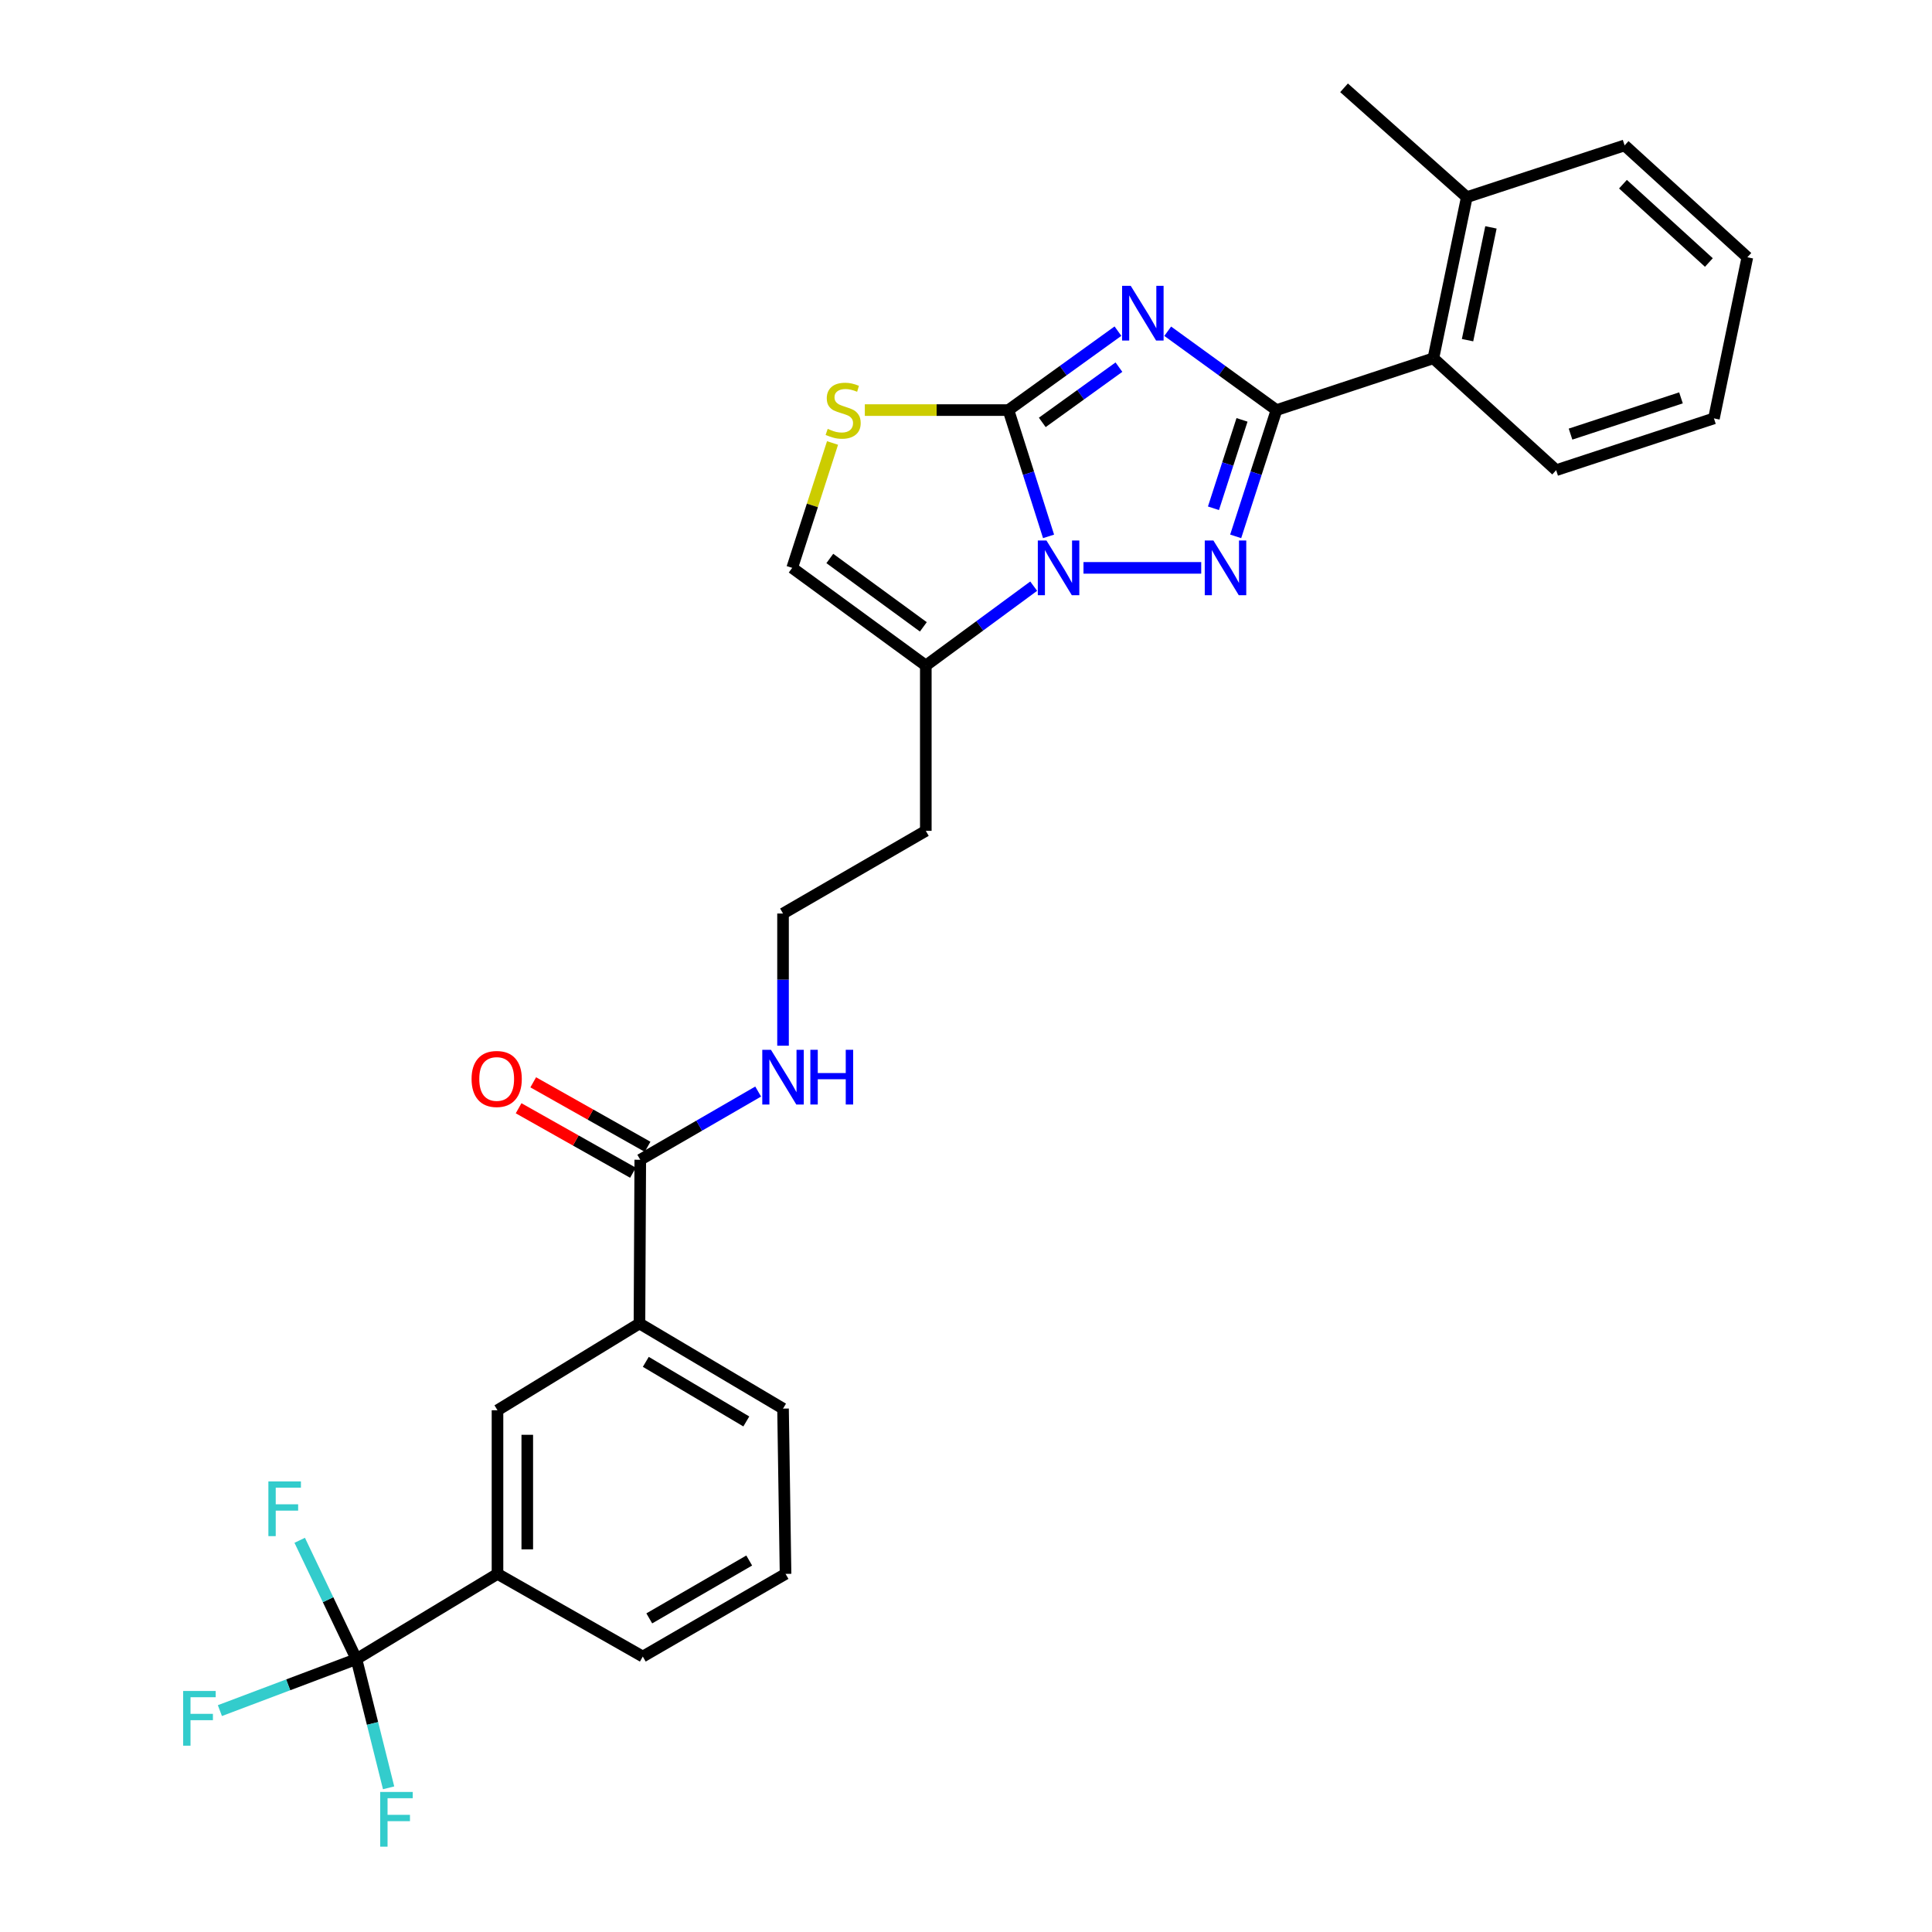 <?xml version='1.0' encoding='iso-8859-1'?>
<svg version='1.1' baseProfile='full'
              xmlns='http://www.w3.org/2000/svg'
                      xmlns:rdkit='http://www.rdkit.org/xml'
                      xmlns:xlink='http://www.w3.org/1999/xlink'
                  xml:space='preserve'
width='1000px' height='1000px' viewBox='0 0 1000 1000'>
<!-- END OF HEADER -->
<rect style='opacity:1.0;fill:#FFFFFF;stroke:none' width='1000' height='1000' x='0' y='0'> </rect>
<path class='bond-0' d='M 578.648,171.4 L 550.306,191.83' style='fill:none;fill-rule:evenodd;stroke:#0000FF;stroke-width:6px;stroke-linecap:butt;stroke-linejoin:miter;stroke-opacity:1' />
<path class='bond-0' d='M 550.306,191.83 L 521.964,212.26' style='fill:none;fill-rule:evenodd;stroke:#000000;stroke-width:6px;stroke-linecap:butt;stroke-linejoin:miter;stroke-opacity:1' />
<path class='bond-0' d='M 579.159,190.033 L 559.319,204.334' style='fill:none;fill-rule:evenodd;stroke:#0000FF;stroke-width:6px;stroke-linecap:butt;stroke-linejoin:miter;stroke-opacity:1' />
<path class='bond-0' d='M 559.319,204.334 L 539.48,218.635' style='fill:none;fill-rule:evenodd;stroke:#000000;stroke-width:6px;stroke-linecap:butt;stroke-linejoin:miter;stroke-opacity:1' />
<path class='bond-2' d='M 604.408,171.448 L 632.553,191.854' style='fill:none;fill-rule:evenodd;stroke:#0000FF;stroke-width:6px;stroke-linecap:butt;stroke-linejoin:miter;stroke-opacity:1' />
<path class='bond-2' d='M 632.553,191.854 L 660.698,212.26' style='fill:none;fill-rule:evenodd;stroke:#000000;stroke-width:6px;stroke-linecap:butt;stroke-linejoin:miter;stroke-opacity:1' />
<path class='bond-1' d='M 521.964,212.26 L 532.347,244.943' style='fill:none;fill-rule:evenodd;stroke:#000000;stroke-width:6px;stroke-linecap:butt;stroke-linejoin:miter;stroke-opacity:1' />
<path class='bond-1' d='M 532.347,244.943 L 542.731,277.626' style='fill:none;fill-rule:evenodd;stroke:#0000FF;stroke-width:6px;stroke-linecap:butt;stroke-linejoin:miter;stroke-opacity:1' />
<path class='bond-4' d='M 521.964,212.26 L 484.799,212.26' style='fill:none;fill-rule:evenodd;stroke:#000000;stroke-width:6px;stroke-linecap:butt;stroke-linejoin:miter;stroke-opacity:1' />
<path class='bond-4' d='M 484.799,212.26 L 447.635,212.26' style='fill:none;fill-rule:evenodd;stroke:#CCCC00;stroke-width:6px;stroke-linecap:butt;stroke-linejoin:miter;stroke-opacity:1' />
<path class='bond-5' d='M 535.038,303.4 L 507.118,323.943' style='fill:none;fill-rule:evenodd;stroke:#0000FF;stroke-width:6px;stroke-linecap:butt;stroke-linejoin:miter;stroke-opacity:1' />
<path class='bond-5' d='M 507.118,323.943 L 479.198,344.486' style='fill:none;fill-rule:evenodd;stroke:#000000;stroke-width:6px;stroke-linecap:butt;stroke-linejoin:miter;stroke-opacity:1' />
<path class='bond-29' d='M 560.811,293.928 L 621.745,293.928' style='fill:none;fill-rule:evenodd;stroke:#0000FF;stroke-width:6px;stroke-linecap:butt;stroke-linejoin:miter;stroke-opacity:1' />
<path class='bond-3' d='M 660.698,212.26 L 650.144,244.941' style='fill:none;fill-rule:evenodd;stroke:#000000;stroke-width:6px;stroke-linecap:butt;stroke-linejoin:miter;stroke-opacity:1' />
<path class='bond-3' d='M 650.144,244.941 L 639.589,277.623' style='fill:none;fill-rule:evenodd;stroke:#0000FF;stroke-width:6px;stroke-linecap:butt;stroke-linejoin:miter;stroke-opacity:1' />
<path class='bond-3' d='M 642.864,217.327 L 635.476,240.204' style='fill:none;fill-rule:evenodd;stroke:#000000;stroke-width:6px;stroke-linecap:butt;stroke-linejoin:miter;stroke-opacity:1' />
<path class='bond-3' d='M 635.476,240.204 L 628.087,263.081' style='fill:none;fill-rule:evenodd;stroke:#0000FF;stroke-width:6px;stroke-linecap:butt;stroke-linejoin:miter;stroke-opacity:1' />
<path class='bond-8' d='M 660.698,212.26 L 741.913,185.448' style='fill:none;fill-rule:evenodd;stroke:#000000;stroke-width:6px;stroke-linecap:butt;stroke-linejoin:miter;stroke-opacity:1' />
<path class='bond-7' d='M 430.918,229.285 L 420.479,261.607' style='fill:none;fill-rule:evenodd;stroke:#CCCC00;stroke-width:6px;stroke-linecap:butt;stroke-linejoin:miter;stroke-opacity:1' />
<path class='bond-7' d='M 420.479,261.607 L 410.041,293.928' style='fill:none;fill-rule:evenodd;stroke:#000000;stroke-width:6px;stroke-linecap:butt;stroke-linejoin:miter;stroke-opacity:1' />
<path class='bond-19' d='M 479.198,344.486 L 479.198,430.042' style='fill:none;fill-rule:evenodd;stroke:#000000;stroke-width:6px;stroke-linecap:butt;stroke-linejoin:miter;stroke-opacity:1' />
<path class='bond-30' d='M 479.198,344.486 L 410.041,293.928' style='fill:none;fill-rule:evenodd;stroke:#000000;stroke-width:6px;stroke-linecap:butt;stroke-linejoin:miter;stroke-opacity:1' />
<path class='bond-30' d='M 477.922,324.459 L 429.511,289.068' style='fill:none;fill-rule:evenodd;stroke:#000000;stroke-width:6px;stroke-linecap:butt;stroke-linejoin:miter;stroke-opacity:1' />
<path class='bond-6' d='M 184.491,858.739 L 257.502,814.638' style='fill:none;fill-rule:evenodd;stroke:#000000;stroke-width:6px;stroke-linecap:butt;stroke-linejoin:miter;stroke-opacity:1' />
<path class='bond-16' d='M 184.491,858.739 L 149.154,872.074' style='fill:none;fill-rule:evenodd;stroke:#000000;stroke-width:6px;stroke-linecap:butt;stroke-linejoin:miter;stroke-opacity:1' />
<path class='bond-16' d='M 149.154,872.074 L 113.817,885.408' style='fill:none;fill-rule:evenodd;stroke:#33CCCC;stroke-width:6px;stroke-linecap:butt;stroke-linejoin:miter;stroke-opacity:1' />
<path class='bond-17' d='M 184.491,858.739 L 192.817,892.059' style='fill:none;fill-rule:evenodd;stroke:#000000;stroke-width:6px;stroke-linecap:butt;stroke-linejoin:miter;stroke-opacity:1' />
<path class='bond-17' d='M 192.817,892.059 L 201.143,925.378' style='fill:none;fill-rule:evenodd;stroke:#33CCCC;stroke-width:6px;stroke-linecap:butt;stroke-linejoin:miter;stroke-opacity:1' />
<path class='bond-18' d='M 184.491,858.739 L 169.809,827.998' style='fill:none;fill-rule:evenodd;stroke:#000000;stroke-width:6px;stroke-linecap:butt;stroke-linejoin:miter;stroke-opacity:1' />
<path class='bond-18' d='M 169.809,827.998 L 155.127,797.257' style='fill:none;fill-rule:evenodd;stroke:#33CCCC;stroke-width:6px;stroke-linecap:butt;stroke-linejoin:miter;stroke-opacity:1' />
<path class='bond-14' d='M 741.913,185.448 L 759.211,102.05' style='fill:none;fill-rule:evenodd;stroke:#000000;stroke-width:6px;stroke-linecap:butt;stroke-linejoin:miter;stroke-opacity:1' />
<path class='bond-14' d='M 759.6,176.069 L 771.709,117.69' style='fill:none;fill-rule:evenodd;stroke:#000000;stroke-width:6px;stroke-linecap:butt;stroke-linejoin:miter;stroke-opacity:1' />
<path class='bond-23' d='M 741.913,185.448 L 805.461,243.362' style='fill:none;fill-rule:evenodd;stroke:#000000;stroke-width:6px;stroke-linecap:butt;stroke-linejoin:miter;stroke-opacity:1' />
<path class='bond-9' d='M 331.404,600.29 L 361.913,582.636' style='fill:none;fill-rule:evenodd;stroke:#000000;stroke-width:6px;stroke-linecap:butt;stroke-linejoin:miter;stroke-opacity:1' />
<path class='bond-9' d='M 361.913,582.636 L 392.423,564.982' style='fill:none;fill-rule:evenodd;stroke:#0000FF;stroke-width:6px;stroke-linecap:butt;stroke-linejoin:miter;stroke-opacity:1' />
<path class='bond-11' d='M 331.404,600.29 L 330.984,685.024' style='fill:none;fill-rule:evenodd;stroke:#000000;stroke-width:6px;stroke-linecap:butt;stroke-linejoin:miter;stroke-opacity:1' />
<path class='bond-13' d='M 335.189,593.576 L 305.595,576.892' style='fill:none;fill-rule:evenodd;stroke:#000000;stroke-width:6px;stroke-linecap:butt;stroke-linejoin:miter;stroke-opacity:1' />
<path class='bond-13' d='M 305.595,576.892 L 276.001,560.207' style='fill:none;fill-rule:evenodd;stroke:#FF0000;stroke-width:6px;stroke-linecap:butt;stroke-linejoin:miter;stroke-opacity:1' />
<path class='bond-13' d='M 327.619,607.003 L 298.025,590.319' style='fill:none;fill-rule:evenodd;stroke:#000000;stroke-width:6px;stroke-linecap:butt;stroke-linejoin:miter;stroke-opacity:1' />
<path class='bond-13' d='M 298.025,590.319 L 268.431,573.634' style='fill:none;fill-rule:evenodd;stroke:#FF0000;stroke-width:6px;stroke-linecap:butt;stroke-linejoin:miter;stroke-opacity:1' />
<path class='bond-10' d='M 257.502,814.638 L 257.502,729.947' style='fill:none;fill-rule:evenodd;stroke:#000000;stroke-width:6px;stroke-linecap:butt;stroke-linejoin:miter;stroke-opacity:1' />
<path class='bond-10' d='M 272.916,801.935 L 272.916,742.651' style='fill:none;fill-rule:evenodd;stroke:#000000;stroke-width:6px;stroke-linecap:butt;stroke-linejoin:miter;stroke-opacity:1' />
<path class='bond-32' d='M 257.502,814.638 L 332.706,857.429' style='fill:none;fill-rule:evenodd;stroke:#000000;stroke-width:6px;stroke-linecap:butt;stroke-linejoin:miter;stroke-opacity:1' />
<path class='bond-12' d='M 330.984,685.024 L 257.502,729.947' style='fill:none;fill-rule:evenodd;stroke:#000000;stroke-width:6px;stroke-linecap:butt;stroke-linejoin:miter;stroke-opacity:1' />
<path class='bond-22' d='M 330.984,685.024 L 405.297,729.091' style='fill:none;fill-rule:evenodd;stroke:#000000;stroke-width:6px;stroke-linecap:butt;stroke-linejoin:miter;stroke-opacity:1' />
<path class='bond-22' d='M 334.269,704.892 L 386.288,735.739' style='fill:none;fill-rule:evenodd;stroke:#000000;stroke-width:6px;stroke-linecap:butt;stroke-linejoin:miter;stroke-opacity:1' />
<path class='bond-25' d='M 759.211,102.05 L 695.679,45.455' style='fill:none;fill-rule:evenodd;stroke:#000000;stroke-width:6px;stroke-linecap:butt;stroke-linejoin:miter;stroke-opacity:1' />
<path class='bond-26' d='M 759.211,102.05 L 840.896,75.255' style='fill:none;fill-rule:evenodd;stroke:#000000;stroke-width:6px;stroke-linecap:butt;stroke-linejoin:miter;stroke-opacity:1' />
<path class='bond-15' d='M 405.297,541.256 L 405.297,507.049' style='fill:none;fill-rule:evenodd;stroke:#0000FF;stroke-width:6px;stroke-linecap:butt;stroke-linejoin:miter;stroke-opacity:1' />
<path class='bond-15' d='M 405.297,507.049 L 405.297,472.842' style='fill:none;fill-rule:evenodd;stroke:#000000;stroke-width:6px;stroke-linecap:butt;stroke-linejoin:miter;stroke-opacity:1' />
<path class='bond-20' d='M 479.198,430.042 L 405.297,472.842' style='fill:none;fill-rule:evenodd;stroke:#000000;stroke-width:6px;stroke-linecap:butt;stroke-linejoin:miter;stroke-opacity:1' />
<path class='bond-21' d='M 332.706,857.429 L 406.598,814.638' style='fill:none;fill-rule:evenodd;stroke:#000000;stroke-width:6px;stroke-linecap:butt;stroke-linejoin:miter;stroke-opacity:1' />
<path class='bond-21' d='M 336.065,837.672 L 387.79,807.718' style='fill:none;fill-rule:evenodd;stroke:#000000;stroke-width:6px;stroke-linecap:butt;stroke-linejoin:miter;stroke-opacity:1' />
<path class='bond-24' d='M 405.297,729.091 L 406.598,814.638' style='fill:none;fill-rule:evenodd;stroke:#000000;stroke-width:6px;stroke-linecap:butt;stroke-linejoin:miter;stroke-opacity:1' />
<path class='bond-27' d='M 805.461,243.362 L 887.13,216.558' style='fill:none;fill-rule:evenodd;stroke:#000000;stroke-width:6px;stroke-linecap:butt;stroke-linejoin:miter;stroke-opacity:1' />
<path class='bond-27' d='M 812.905,224.696 L 870.073,205.933' style='fill:none;fill-rule:evenodd;stroke:#000000;stroke-width:6px;stroke-linecap:butt;stroke-linejoin:miter;stroke-opacity:1' />
<path class='bond-31' d='M 840.896,75.255 L 904.428,133.169' style='fill:none;fill-rule:evenodd;stroke:#000000;stroke-width:6px;stroke-linecap:butt;stroke-linejoin:miter;stroke-opacity:1' />
<path class='bond-31' d='M 840.042,95.333 L 884.514,135.873' style='fill:none;fill-rule:evenodd;stroke:#000000;stroke-width:6px;stroke-linecap:butt;stroke-linejoin:miter;stroke-opacity:1' />
<path class='bond-28' d='M 887.13,216.558 L 904.428,133.169' style='fill:none;fill-rule:evenodd;stroke:#000000;stroke-width:6px;stroke-linecap:butt;stroke-linejoin:miter;stroke-opacity:1' />
<path  class='atom-0' d='M 585.272 147.953
L 594.552 162.953
Q 595.472 164.433, 596.952 167.113
Q 598.432 169.793, 598.512 169.953
L 598.512 147.953
L 602.272 147.953
L 602.272 176.273
L 598.392 176.273
L 588.432 159.873
Q 587.272 157.953, 586.032 155.753
Q 584.832 153.553, 584.472 152.873
L 584.472 176.273
L 580.792 176.273
L 580.792 147.953
L 585.272 147.953
' fill='#0000FF'/>
<path  class='atom-2' d='M 541.651 279.768
L 550.931 294.768
Q 551.851 296.248, 553.331 298.928
Q 554.811 301.608, 554.891 301.768
L 554.891 279.768
L 558.651 279.768
L 558.651 308.088
L 554.771 308.088
L 544.811 291.688
Q 543.651 289.768, 542.411 287.568
Q 541.211 285.368, 540.851 284.688
L 540.851 308.088
L 537.171 308.088
L 537.171 279.768
L 541.651 279.768
' fill='#0000FF'/>
<path  class='atom-4' d='M 628.063 279.768
L 637.343 294.768
Q 638.263 296.248, 639.743 298.928
Q 641.223 301.608, 641.303 301.768
L 641.303 279.768
L 645.063 279.768
L 645.063 308.088
L 641.183 308.088
L 631.223 291.688
Q 630.063 289.768, 628.823 287.568
Q 627.623 285.368, 627.263 284.688
L 627.263 308.088
L 623.583 308.088
L 623.583 279.768
L 628.063 279.768
' fill='#0000FF'/>
<path  class='atom-5' d='M 428.416 221.98
Q 428.736 222.1, 430.056 222.66
Q 431.376 223.22, 432.816 223.58
Q 434.296 223.9, 435.736 223.9
Q 438.416 223.9, 439.976 222.62
Q 441.536 221.3, 441.536 219.02
Q 441.536 217.46, 440.736 216.5
Q 439.976 215.54, 438.776 215.02
Q 437.576 214.5, 435.576 213.9
Q 433.056 213.14, 431.536 212.42
Q 430.056 211.7, 428.976 210.18
Q 427.936 208.66, 427.936 206.1
Q 427.936 202.54, 430.336 200.34
Q 432.776 198.14, 437.576 198.14
Q 440.856 198.14, 444.576 199.7
L 443.656 202.78
Q 440.256 201.38, 437.696 201.38
Q 434.936 201.38, 433.416 202.54
Q 431.896 203.66, 431.936 205.62
Q 431.936 207.14, 432.696 208.06
Q 433.496 208.98, 434.616 209.5
Q 435.776 210.02, 437.696 210.62
Q 440.256 211.42, 441.776 212.22
Q 443.296 213.02, 444.376 214.66
Q 445.496 216.26, 445.496 219.02
Q 445.496 222.94, 442.856 225.06
Q 440.256 227.14, 435.896 227.14
Q 433.376 227.14, 431.456 226.58
Q 429.576 226.06, 427.336 225.14
L 428.416 221.98
' fill='#CCCC00'/>
<path  class='atom-14' d='M 244.083 558.469
Q 244.083 551.669, 247.443 547.869
Q 250.803 544.069, 257.083 544.069
Q 263.363 544.069, 266.723 547.869
Q 270.083 551.669, 270.083 558.469
Q 270.083 565.349, 266.683 569.269
Q 263.283 573.149, 257.083 573.149
Q 250.843 573.149, 247.443 569.269
Q 244.083 565.389, 244.083 558.469
M 257.083 569.949
Q 261.403 569.949, 263.723 567.069
Q 266.083 564.149, 266.083 558.469
Q 266.083 552.909, 263.723 550.109
Q 261.403 547.269, 257.083 547.269
Q 252.763 547.269, 250.403 550.069
Q 248.083 552.869, 248.083 558.469
Q 248.083 564.189, 250.403 567.069
Q 252.763 569.949, 257.083 569.949
' fill='#FF0000'/>
<path  class='atom-16' d='M 399.037 543.373
L 408.317 558.373
Q 409.237 559.853, 410.717 562.533
Q 412.197 565.213, 412.277 565.373
L 412.277 543.373
L 416.037 543.373
L 416.037 571.693
L 412.157 571.693
L 402.197 555.293
Q 401.037 553.373, 399.797 551.173
Q 398.597 548.973, 398.237 548.293
L 398.237 571.693
L 394.557 571.693
L 394.557 543.373
L 399.037 543.373
' fill='#0000FF'/>
<path  class='atom-16' d='M 419.437 543.373
L 423.277 543.373
L 423.277 555.413
L 437.757 555.413
L 437.757 543.373
L 441.597 543.373
L 441.597 571.693
L 437.757 571.693
L 437.757 558.613
L 423.277 558.613
L 423.277 571.693
L 419.437 571.693
L 419.437 543.373
' fill='#0000FF'/>
<path  class='atom-17' d='M 94.805 875.245
L 111.645 875.245
L 111.645 878.485
L 98.606 878.485
L 98.606 887.085
L 110.205 887.085
L 110.205 890.365
L 98.606 890.365
L 98.606 903.565
L 94.805 903.565
L 94.805 875.245
' fill='#33CCCC'/>
<path  class='atom-18' d='M 196.795 927.515
L 213.635 927.515
L 213.635 930.755
L 200.595 930.755
L 200.595 939.355
L 212.195 939.355
L 212.195 942.635
L 200.595 942.635
L 200.595 955.835
L 196.795 955.835
L 196.795 927.515
' fill='#33CCCC'/>
<path  class='atom-19' d='M 138.915 766.782
L 155.755 766.782
L 155.755 770.022
L 142.715 770.022
L 142.715 778.622
L 154.315 778.622
L 154.315 781.902
L 142.715 781.902
L 142.715 795.102
L 138.915 795.102
L 138.915 766.782
' fill='#33CCCC'/>
</svg>
